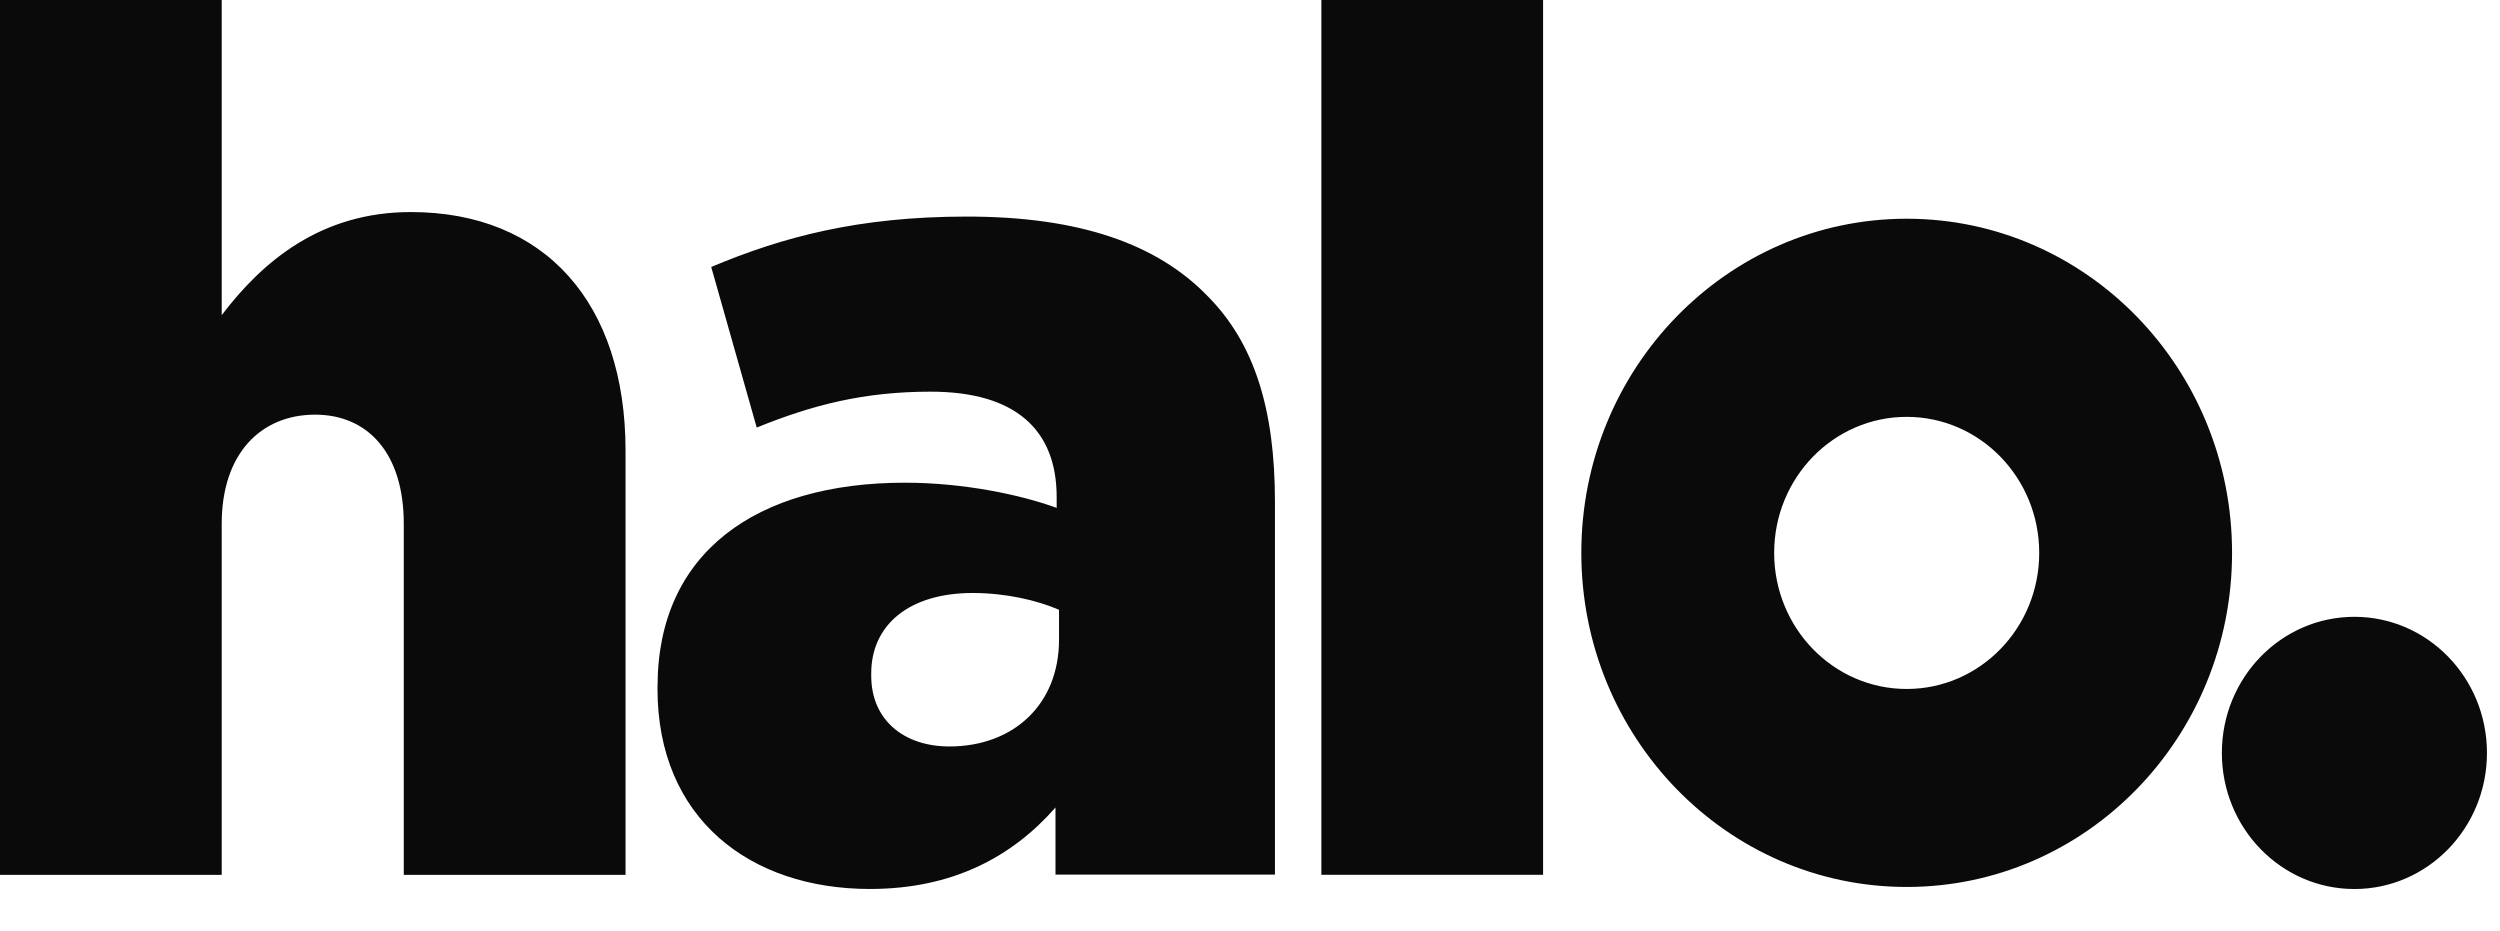 <svg viewBox="0 0 51 19" xmlns="http://www.w3.org/2000/svg">
  <g>
    <path
      d="M 0 0 L 4.523 0 L 4.523 6.429 C 5.357 5.33 6.547 4.326 8.38 4.326 C 11.118 4.326 12.761 6.185 12.761 9.192 L 12.761 17.847 L 8.237 17.847 L 8.237 10.684 C 8.237 9.241 7.5 8.459 6.428 8.459 C 5.333 8.459 4.523 9.241 4.523 10.684 L 4.523 17.847 L 0 17.847 Z M 38.897 4.462 C 35.231 4.462 32.259 7.513 32.259 11.277 C 32.259 15.042 35.231 18.094 38.897 18.094 C 42.562 18.094 45.534 15.042 45.534 11.277 C 45.534 7.513 42.562 4.462 38.897 4.462 Z M 38.897 14.055 C 37.403 14.055 36.193 12.812 36.193 11.279 C 36.193 9.745 37.404 8.504 38.897 8.504 C 40.39 8.504 41.6 9.747 41.6 11.279 C 41.6 12.812 40.39 14.055 38.897 14.055 Z M 13.413 14.004 L 13.413 14.054 C 13.413 16.694 15.295 18.136 17.747 18.135 C 19.438 18.135 20.652 17.476 21.532 16.473 L 21.532 17.842 L 26.009 17.842 L 26.009 10.238 C 26.009 8.38 25.605 7.011 24.628 6.033 C 23.605 4.981 22.033 4.418 19.723 4.418 C 17.508 4.418 15.962 4.836 14.509 5.446 L 15.437 8.722 C 16.581 8.258 17.628 7.99 18.985 7.99 C 20.722 7.99 21.556 8.772 21.556 10.14 L 21.556 10.361 C 20.819 10.091 19.651 9.847 18.461 9.847 C 15.437 9.847 13.414 11.265 13.414 14.004 Z M 21.604 12.44 L 21.604 13.05 C 21.604 14.371 20.676 15.226 19.369 15.228 C 18.44 15.228 17.773 14.689 17.773 13.785 L 17.773 13.736 C 17.773 12.758 18.535 12.097 19.843 12.097 C 20.509 12.097 21.152 12.243 21.604 12.44 Z M 26.956 0 L 31.479 0 L 31.479 17.846 L 26.956 17.846 Z M 50.734 15.36 C 50.734 16.893 49.523 18.136 48.03 18.136 C 46.536 18.136 45.326 16.893 45.326 15.36 C 45.326 13.826 46.536 12.583 48.03 12.583 C 49.523 12.583 50.734 13.826 50.734 15.36 Z"
      fill="#0a0a0a">
    </path>
  </g>
</svg>
